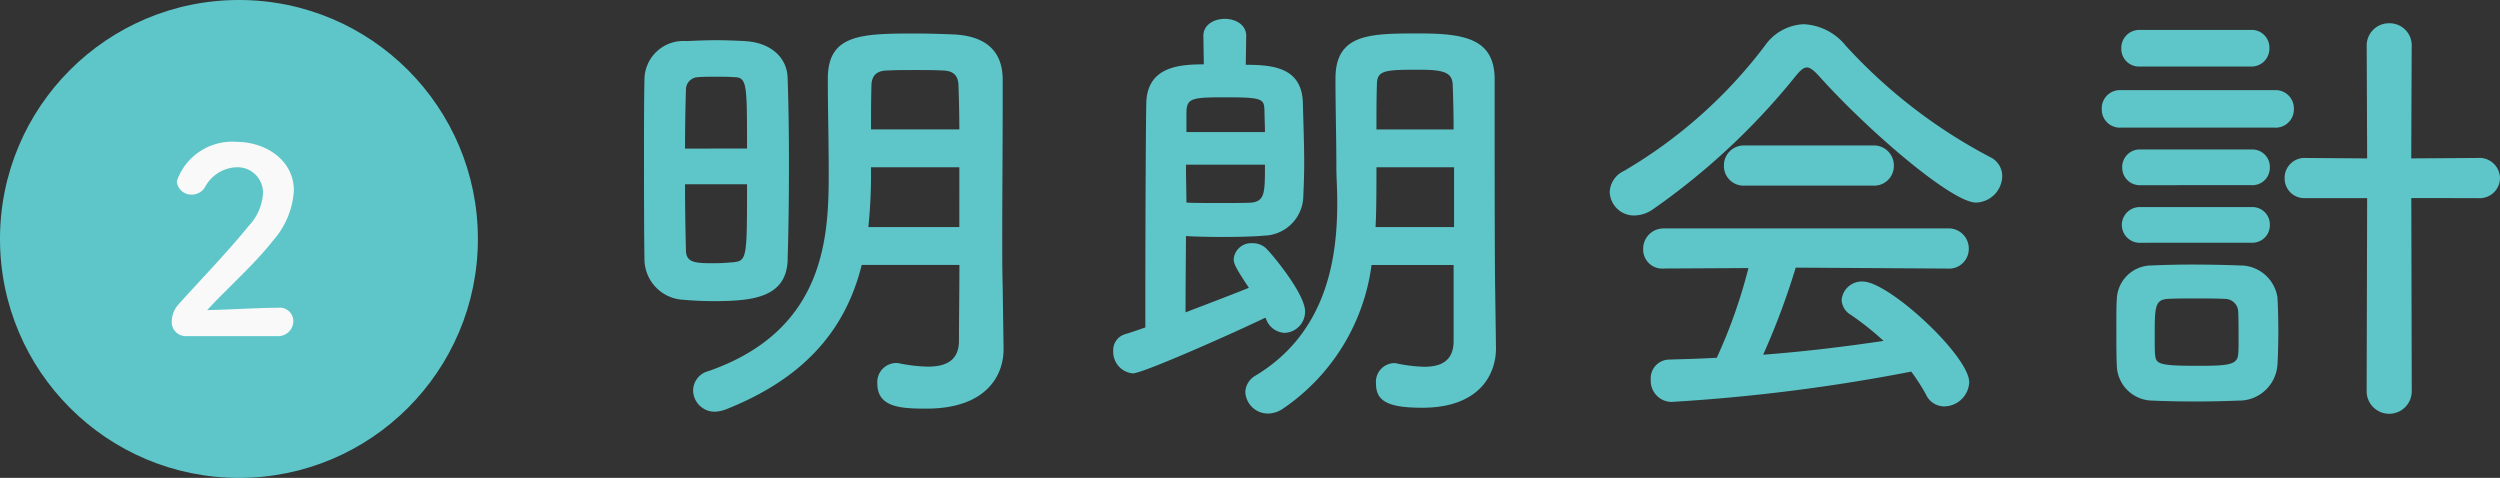 <svg xmlns="http://www.w3.org/2000/svg" width="156.94" height="30" viewBox="0 0 156.94 30"><rect x="0" y="0" width="156.94" height="30" fill="#333333" stroke="none"/><g transform="translate(-542 -4998)"><path d="M-35.056-6.076c-.028-.952-.028-1.988-.028-3.08,0-2.492.028-5.292.028-7.924v-1.988c-.028-1.848-1.2-2.688-3.108-2.772-.728-.028-1.568-.056-2.38-.056-3.416,0-5.488.056-5.488,2.828,0,1.988.056,3.892.056,5.88,0,3.92-.14,9.912-7.56,12.488A1.267,1.267,0,0,0-54.488.5a1.35,1.35,0,0,0,1.372,1.344,2.218,2.218,0,0,0,.672-.14c5.32-2.1,7.616-5.376,8.54-9.072h6.132c0,1.708-.028,3.36-.028,4.76,0,1.26-.84,1.624-1.96,1.624a10.293,10.293,0,0,1-1.764-.2.775.775,0,0,0-.252-.028A1.2,1.2,0,0,0-42.924.084c0,1.512,1.54,1.568,3.08,1.568C-36.092,1.652-35-.42-35-2.072v-.056Zm-13.5-1.652c.056-1.736.084-3.864.084-6.02,0-1.876-.028-3.752-.084-5.348-.028-1.316-1.092-2.24-2.688-2.324-.532-.028-1.148-.056-1.792-.056-.616,0-1.26.028-1.876.056a2.439,2.439,0,0,0-2.632,2.436c-.028,1.288-.028,2.884-.028,4.564,0,2.3,0,4.732.028,6.664A2.564,2.564,0,0,0-55.076-5.18q.924.084,1.932.084C-50.68-5.1-48.608-5.348-48.552-7.728Zm5.236-8.148c0-.924,0-1.848.028-2.8.028-.644.392-.9,1.036-.9.5-.028,1.092-.028,1.708-.028.588,0,1.2,0,1.68.028.644,0,1.008.252,1.036.9.028.84.056,1.792.056,2.8Zm5.544,6.132h-5.712a32.227,32.227,0,0,0,.168-3.3V-13.5h5.544Zm-17.22-4.928c0-1.4.028-2.716.056-3.7a.782.782,0,0,1,.784-.784c.308-.028.7-.028,1.092-.028s.812,0,1.12.028c.84,0,.84.364.84,4.48Zm3.892,2.24c0,4.7,0,4.816-.924,4.9-.336.028-.728.056-1.092.056-1.2,0-1.82,0-1.82-.84-.028-1.12-.056-2.576-.056-4.116ZM-6.748-2.6c0,1.26-.784,1.624-1.848,1.624a9.4,9.4,0,0,1-1.68-.2.775.775,0,0,0-.252-.028A1.178,1.178,0,0,0-11.62.084c0,1.12.784,1.512,2.912,1.512,3.556,0,4.62-2.072,4.62-3.724v-.056l-.056-3.948c0-.364-.028-1.26-.028-9.912v-3.024C-4.2-21.56-6.048-21.9-8.9-21.9c-3.08,0-5.264,0-5.264,2.828,0,1.988.056,3.612.056,5.6,0,.56.056,1.316.056,2.184,0,3.248-.532,8.092-5.124,10.864A1.237,1.237,0,0,0-19.824.616,1.42,1.42,0,0,0-18.4,1.96a1.67,1.67,0,0,0,.9-.28,12.935,12.935,0,0,0,5.6-9.044h5.152Zm-11.76-1.344a1.3,1.3,0,0,0,1.148.84,1.334,1.334,0,0,0,1.288-1.344c0-1.064-1.9-3.388-2.38-3.892a1.21,1.21,0,0,0-.924-.392,1.1,1.1,0,0,0-1.176.98c0,.336.14.588.952,1.82-.9.364-2.436.952-3.976,1.54,0-1.82.028-4.4.028-4.788.476.028,1.344.056,2.24.056,1.036,0,2.128-.028,2.66-.084a2.521,2.521,0,0,0,2.464-2.464c.028-.616.056-1.344.056-2.072,0-1.288-.056-2.66-.084-3.836-.084-2.156-1.82-2.352-3.584-2.352l.028-1.792v-.028c0-.7-.672-1.064-1.344-1.064s-1.344.364-1.344,1.064v.028l.028,1.764c-1.6,0-3.556.168-3.612,2.436C-26.068-16.38-26.1-9.8-26.1-5.768v2.324q-.714.252-1.26.42a1.042,1.042,0,0,0-.756,1.064A1.356,1.356,0,0,0-26.88-.56c.616,0,6.468-2.6,8.316-3.5Zm6.916-11.928c0-.98,0-1.932.028-2.8,0-.924.476-.952,2.688-.952,1.568,0,2.044.2,2.072.952.028.84.056,1.792.056,2.8ZM-6.72-9.744h-4.928c.028-.616.056-1.148.056-3.584V-13.5H-6.72Zm-16.8-5.964v-1.26c.028-.868.336-.924,2.464-.924,2.38,0,2.408.112,2.436.868,0,.392.028.84.028,1.316Zm4.928,2.044c0,1.736,0,2.268-.812,2.38-.252.028-1.12.028-2.016.028-.868,0-1.764,0-2.1-.028,0-.448-.028-1.4-.028-2.38Zm44.632,2.38a1.691,1.691,0,0,0,1.652-1.652,1.315,1.315,0,0,0-.756-1.2,33.033,33.033,0,0,1-9.072-7,3.608,3.608,0,0,0-2.632-1.344A3.125,3.125,0,0,0,12.8-21.14a30.241,30.241,0,0,1-8.848,7.868,1.533,1.533,0,0,0-.9,1.316,1.524,1.524,0,0,0,1.54,1.484,2.1,2.1,0,0,0,1.176-.392,43.207,43.207,0,0,0,8.988-8.4c.28-.336.476-.5.672-.5s.42.168.728.5C19.264-15.792,24.528-11.284,26.04-11.284Zm-6.468-1.064a1.234,1.234,0,0,0,1.316-1.26,1.25,1.25,0,0,0-1.316-1.26H11.536a1.25,1.25,0,0,0-1.316,1.26,1.234,1.234,0,0,0,1.316,1.26ZM24.248-7.14a1.237,1.237,0,0,0,1.344-1.232A1.263,1.263,0,0,0,24.248-9.66H6.468A1.277,1.277,0,0,0,5.152-8.344a1.193,1.193,0,0,0,1.316,1.2l5.292-.028A32.6,32.6,0,0,1,9.772-1.54c-1.008.056-2.016.084-3,.112A1.175,1.175,0,0,0,5.628-.168a1.325,1.325,0,0,0,1.288,1.4A114.659,114.659,0,0,0,21.98-.672,12.466,12.466,0,0,1,22.9.756a1.267,1.267,0,0,0,1.148.756A1.592,1.592,0,0,0,25.62,0c0-1.652-5.04-6.328-6.692-6.328A1.272,1.272,0,0,0,17.612-5.18a1.139,1.139,0,0,0,.588.952A18.563,18.563,0,0,1,20.244-2.6c-2.436.364-4.984.672-7.56.868A46.042,46.042,0,0,0,14.728-7.2ZM50.568.56A1.414,1.414,0,1,0,53.4.56l-.028-12.124H57.54a1.276,1.276,0,0,0,1.4-1.26,1.292,1.292,0,0,0-1.4-1.26l-4.172.028.028-7A1.39,1.39,0,0,0,52-22.54a1.4,1.4,0,0,0-1.428,1.484l.028,7-3.864-.028a1.25,1.25,0,0,0-1.316,1.26,1.234,1.234,0,0,0,1.316,1.26H50.6Zm-7.28-20.384a1.123,1.123,0,0,0,1.176-1.148,1.108,1.108,0,0,0-1.176-1.148H36.344a1.123,1.123,0,0,0-1.176,1.148,1.108,1.108,0,0,0,1.176,1.148Zm1.484,3.836A1.145,1.145,0,0,0,46-17.164a1.145,1.145,0,0,0-1.232-1.176H35.14a1.137,1.137,0,0,0-1.2,1.176,1.137,1.137,0,0,0,1.2,1.176Zm-1.428,3.612a1.094,1.094,0,0,0,1.148-1.12,1.094,1.094,0,0,0-1.148-1.12H36.4a1.1,1.1,0,0,0-1.176,1.12,1.1,1.1,0,0,0,1.176,1.12Zm0,3.612a1.094,1.094,0,0,0,1.148-1.12A1.094,1.094,0,0,0,43.344-11H36.4a1.127,1.127,0,0,0-1.2,1.12,1.127,1.127,0,0,0,1.2,1.12Zm1.624,7.672c.028-.42.056-1.232.056-2.072S45-4.844,44.968-5.348a2.364,2.364,0,0,0-2.38-1.988c-.672-.028-1.848-.056-3-.056-.952,0-1.876.028-2.52.056a2.191,2.191,0,0,0-2.184,2.128c-.028.392-.028,1.036-.028,1.708,0,.9,0,1.876.028,2.436a2.259,2.259,0,0,0,2.24,2.212c.56.028,1.6.056,2.66.056s2.128-.028,2.716-.056A2.413,2.413,0,0,0,44.968-1.092ZM42.5-1.736c-.056.672-.728.7-2.66.7-2.352,0-2.492-.14-2.548-.672-.028-.224-.028-.644-.028-1.12,0-1.876,0-2.352.812-2.408.42-.028,1.092-.028,1.764-.028s1.372,0,1.82.028a.827.827,0,0,1,.84.728c.028.392.028,1.036.028,1.624C42.532-2.436,42.532-2.016,42.5-1.736Z" transform="translate(640 5022)" fill="#5ec6c9"/><g transform="translate(486 -1228)"><circle cx="15" cy="15" r="15" transform="translate(56 6226)" fill="#5ec6c9"/><path d="M7.408.1A.951.951,0,0,0,8.416-.848a.854.854,0,0,0-.96-.832c-1.312,0-3.12.128-4.448.144,1.328-1.44,2.9-2.8,4.112-4.336A5.23,5.23,0,0,0,8.448-9.04c0-1.9-1.76-3.056-3.616-3.056A3.679,3.679,0,0,0,1.1-9.632a.907.907,0,0,0,.944.848.967.967,0,0,0,.832-.48A2.331,2.331,0,0,1,4.848-10.5,1.6,1.6,0,0,1,6.512-8.864a3.3,3.3,0,0,1-.9,2.048C4.208-5.088,2.352-3.184,1.248-1.936A1.63,1.63,0,0,0,.784-.848.878.878,0,0,0,1.68.1Z" transform="translate(66 6247)" fill="#f9f9f9"/></g></g></svg>